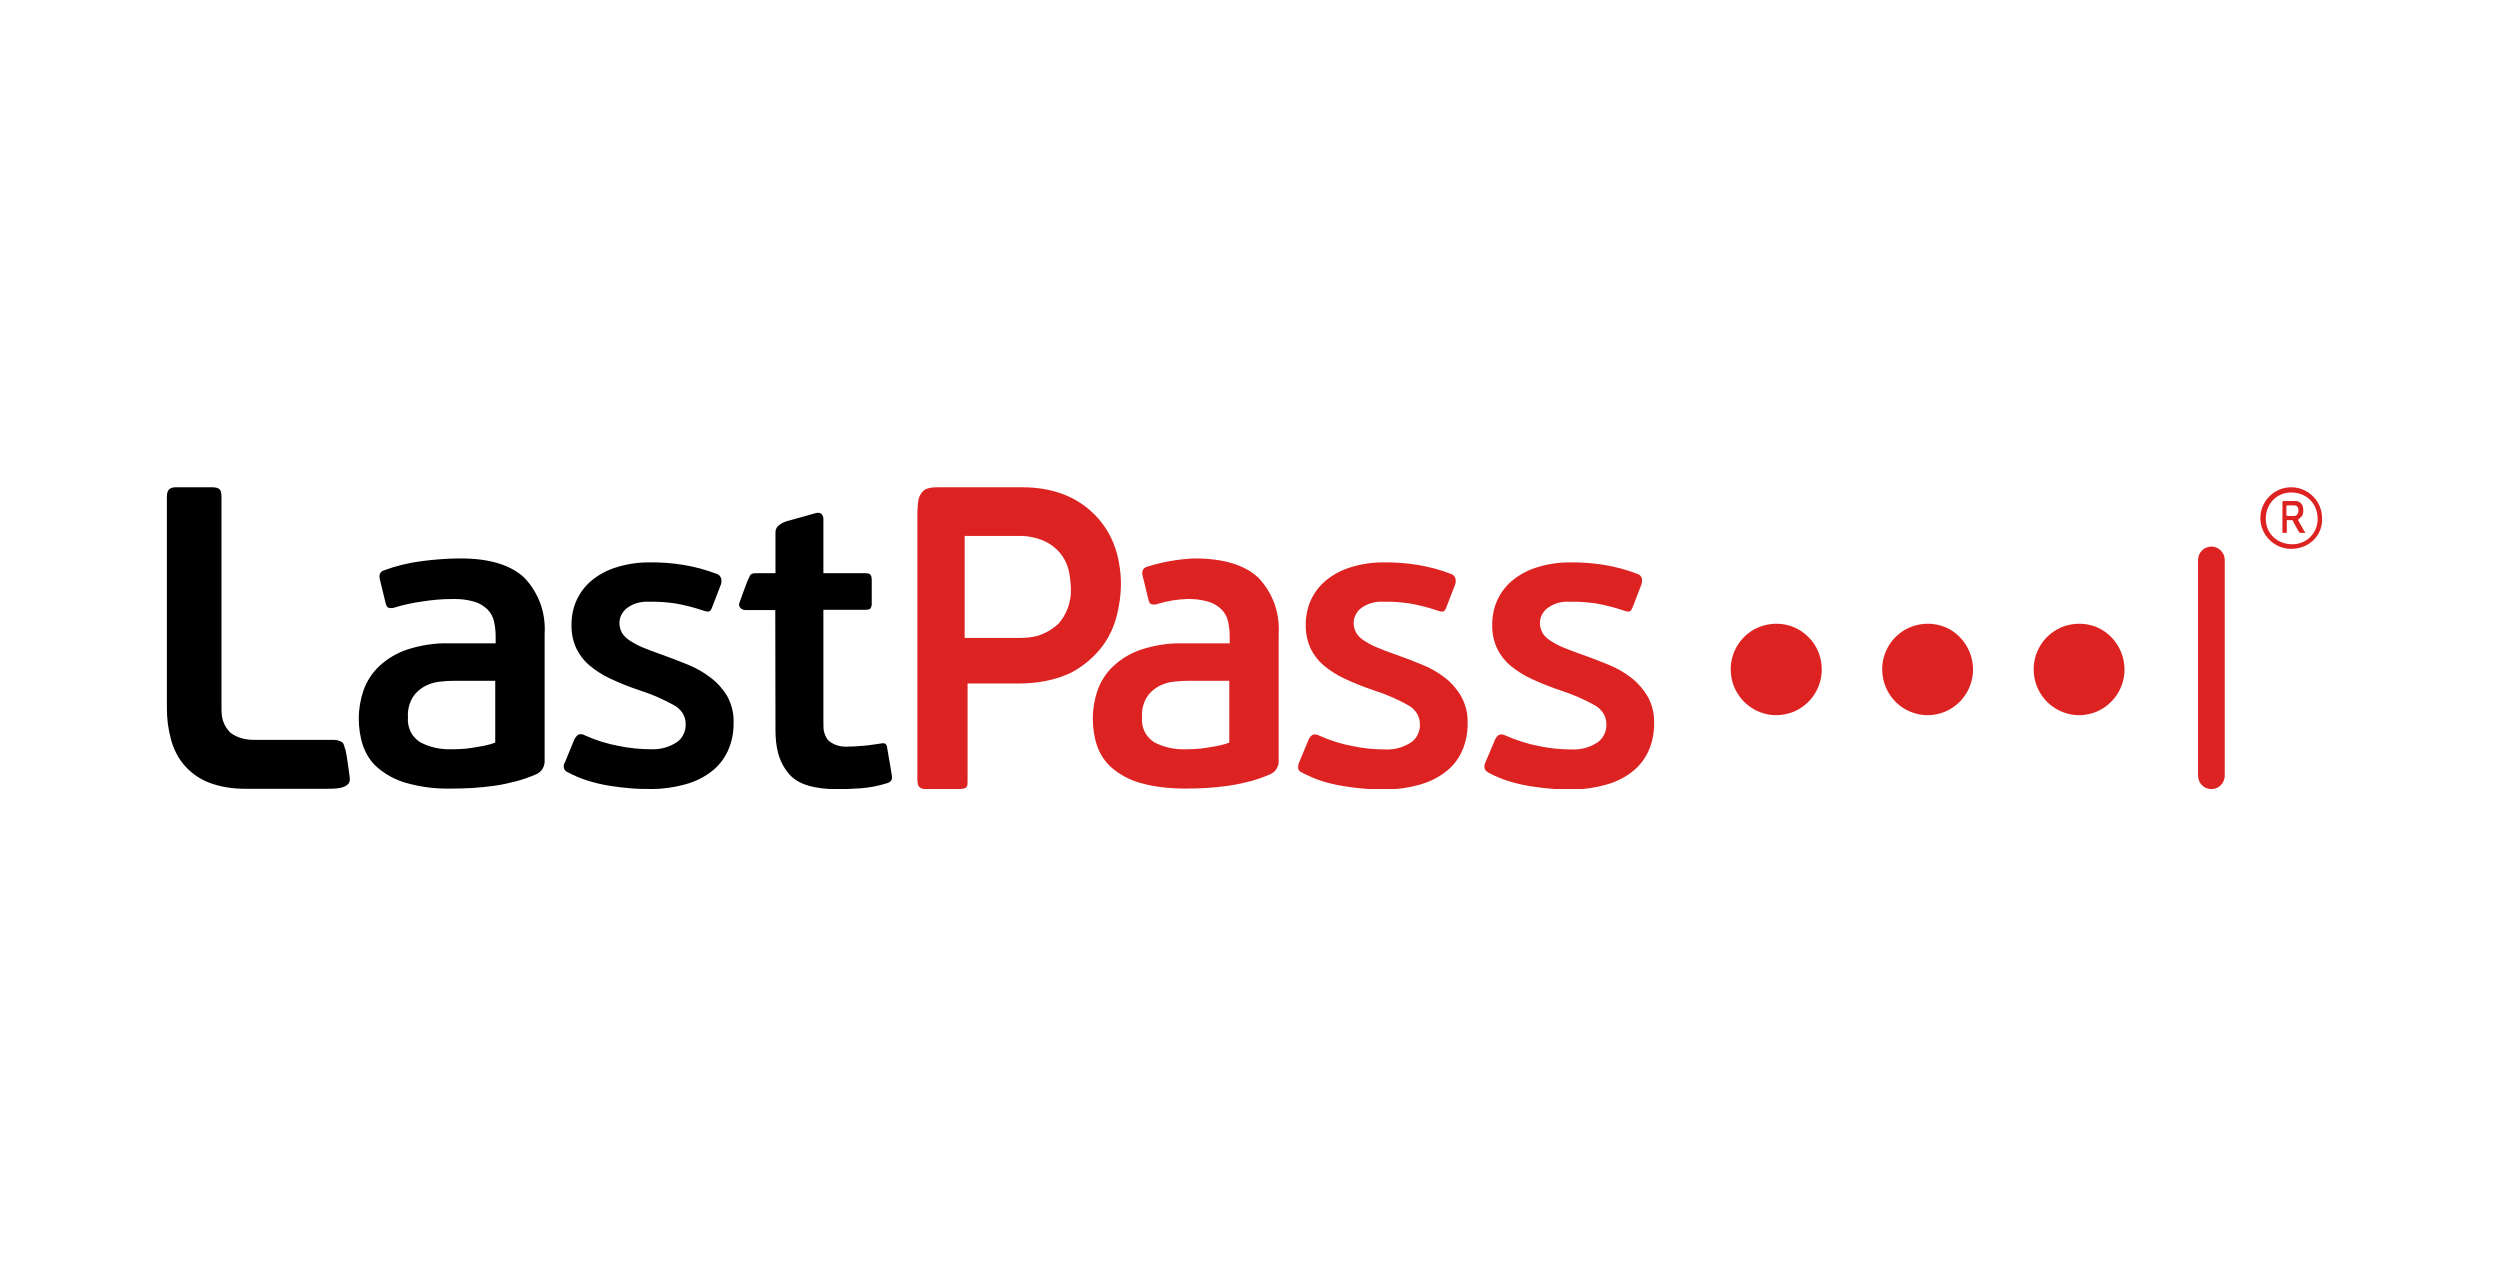 <?xml version="1.0" encoding="UTF-8"?>
<svg xmlns="http://www.w3.org/2000/svg" width="174" height="89" viewBox="0 0 174 89" fill="none">
  <g clip-path="url(#clip0_2247_16358)">
    <path d="M23.811 51.655C23.622 51.54 23.39 51.482 23.158 51.496H17.691C17.082 51.496 16.502 51.351 16.024 50.989C15.806 50.758 15.632 50.497 15.53 50.193C15.429 49.889 15.415 49.584 15.415 49.251V34.58C15.415 34.291 15.371 34.117 15.255 34.03C15.095 33.914 14.878 33.914 14.675 33.914H12.34C12.123 33.914 11.949 33.914 11.789 34.044C11.717 34.102 11.673 34.204 11.644 34.291C11.63 34.363 11.615 34.479 11.615 34.58V49.251C11.615 50.091 11.702 50.671 11.876 51.366C12.036 52.017 12.326 52.64 12.746 53.162C13.196 53.712 13.776 54.147 14.428 54.422C15.284 54.769 16.154 54.9 17.111 54.9H22.694C23.071 54.9 23.419 54.9 23.724 54.827C23.941 54.769 24.057 54.726 24.202 54.595C24.275 54.538 24.304 54.465 24.333 54.378C24.347 54.306 24.347 54.248 24.347 54.161C24.347 54.161 24.144 52.539 24.043 52.191C23.927 51.873 23.956 51.786 23.811 51.655ZM49.478 47.18C48.999 46.804 48.463 46.5 47.897 46.268C47.303 46.022 46.694 45.79 46.084 45.573C45.548 45.384 45.084 45.211 44.707 45.051C44.388 44.921 44.083 44.747 43.793 44.559C43.59 44.428 43.402 44.24 43.286 44.038C43.17 43.82 43.112 43.589 43.112 43.357C43.112 43.169 43.155 42.98 43.242 42.806C43.329 42.633 43.445 42.488 43.59 42.358C44.025 42.01 44.591 41.851 45.142 41.88C45.751 41.865 46.374 41.908 46.984 41.995C47.665 42.111 48.318 42.285 48.97 42.502C49.086 42.546 49.202 42.575 49.333 42.56C49.42 42.546 49.492 42.459 49.55 42.3L50.188 40.648C50.217 40.518 50.232 40.373 50.188 40.243C50.159 40.185 50.13 40.113 50.087 40.069C50.043 40.026 49.985 39.982 49.913 39.953C49.159 39.664 48.361 39.447 47.564 39.316C46.766 39.186 45.954 39.128 45.127 39.142C44.33 39.142 43.547 39.273 42.793 39.519C42.169 39.722 41.604 40.04 41.111 40.46C40.676 40.837 40.328 41.315 40.096 41.851C39.864 42.401 39.762 42.995 39.776 43.603C39.776 44.124 39.892 44.646 40.11 45.124C40.328 45.573 40.632 45.978 41.009 46.297C41.459 46.673 41.952 46.992 42.488 47.238C43.17 47.557 43.866 47.832 44.562 48.064C45.374 48.324 46.172 48.672 46.926 49.092C47.158 49.222 47.361 49.411 47.506 49.628C47.651 49.86 47.723 50.12 47.723 50.395C47.738 50.627 47.68 50.873 47.578 51.091C47.477 51.308 47.332 51.496 47.129 51.641C46.592 52.003 45.954 52.177 45.316 52.148C44.562 52.148 43.808 52.075 43.054 51.916C42.256 51.771 41.473 51.525 40.734 51.192C40.661 51.148 40.589 51.12 40.502 51.105C40.429 51.091 40.342 51.105 40.27 51.12C40.139 51.206 40.052 51.322 39.98 51.453L39.312 53.075C39.269 53.133 39.24 53.191 39.24 53.263C39.225 53.335 39.24 53.408 39.254 53.466C39.269 53.538 39.312 53.596 39.356 53.64C39.4 53.683 39.458 53.727 39.53 53.755C39.965 53.987 40.4 54.175 40.864 54.32C41.357 54.48 41.865 54.595 42.372 54.682C42.894 54.769 43.416 54.827 43.938 54.871C44.46 54.914 44.939 54.914 45.403 54.914C46.157 54.914 46.94 54.798 47.68 54.595C48.332 54.422 48.941 54.132 49.478 53.727C49.985 53.35 50.377 52.858 50.652 52.278C50.942 51.641 51.073 50.96 51.058 50.251C51.073 49.613 50.913 49.005 50.609 48.44C50.319 47.962 49.942 47.528 49.478 47.18ZM32.062 38.867C31.148 38.867 30.249 38.94 29.35 39.055C28.437 39.171 27.552 39.389 26.696 39.707C26.45 39.809 26.363 40.011 26.435 40.315L26.841 41.981C26.885 42.155 26.943 42.271 27.044 42.3C27.204 42.343 27.363 42.328 27.509 42.271C28.118 42.082 28.756 41.952 29.379 41.865C30.09 41.749 30.8 41.691 31.511 41.691C32.018 41.677 32.526 41.735 33.019 41.88C33.367 41.981 33.672 42.169 33.932 42.415C34.15 42.647 34.309 42.922 34.382 43.241C34.455 43.574 34.498 43.922 34.498 44.269V44.776H31.264C30.264 44.747 29.278 44.907 28.335 45.211C27.61 45.457 26.943 45.848 26.392 46.369C25.899 46.833 25.536 47.398 25.304 48.035C25.087 48.672 24.971 49.338 24.971 50.004C24.971 50.642 25.058 51.279 25.261 51.887C25.464 52.481 25.812 53.031 26.29 53.437C26.87 53.929 27.552 54.291 28.277 54.494C29.307 54.784 30.365 54.914 31.438 54.885C31.902 54.885 32.381 54.871 32.903 54.842C33.41 54.813 33.932 54.755 34.455 54.682C34.962 54.61 35.47 54.494 35.977 54.364C36.441 54.233 36.905 54.074 37.355 53.871C37.529 53.784 37.688 53.654 37.775 53.48C37.877 53.306 37.92 53.104 37.906 52.915V44.139C37.949 43.429 37.862 42.705 37.616 42.024C37.369 41.344 36.992 40.735 36.499 40.214C35.542 39.316 34.063 38.867 32.062 38.867ZM34.469 51.684C34.208 51.786 33.932 51.858 33.642 51.916C33.338 51.974 33.062 52.017 32.787 52.061C32.54 52.104 32.279 52.119 32.018 52.133C31.772 52.148 31.583 52.148 31.453 52.148C30.684 52.177 29.916 52.017 29.234 51.655C28.944 51.467 28.712 51.206 28.567 50.902C28.422 50.598 28.364 50.251 28.393 49.903C28.364 49.425 28.48 48.947 28.727 48.527C28.93 48.209 29.22 47.948 29.568 47.76C29.901 47.586 30.264 47.47 30.641 47.441C30.989 47.398 31.337 47.383 31.699 47.383H34.469V51.684ZM62.065 53.915L61.746 52.047C61.746 51.945 61.702 51.844 61.63 51.771C61.572 51.728 61.441 51.713 61.253 51.757C61.122 51.771 60.948 51.8 60.745 51.829C60.542 51.858 60.339 51.887 60.136 51.902C59.933 51.916 59.73 51.931 59.542 51.945C59.353 51.96 59.194 51.96 59.078 51.96C58.614 52.003 58.135 51.902 57.743 51.612C57.555 51.467 57.468 51.264 57.381 51.033C57.308 50.815 57.308 50.584 57.308 50.323V42.444H60.209C60.426 42.444 60.557 42.401 60.6 42.328C60.658 42.213 60.687 42.082 60.673 41.952V40.359C60.673 40.243 60.658 40.127 60.6 40.026C60.557 39.939 60.426 39.895 60.209 39.895H57.308V36.173C57.323 36.101 57.308 36.014 57.279 35.942C57.25 35.869 57.207 35.797 57.163 35.753C57.105 35.724 57.047 35.695 56.975 35.695C56.917 35.681 56.844 35.695 56.786 35.71L54.713 36.289C54.553 36.347 54.394 36.42 54.263 36.521C54.176 36.579 54.089 36.666 54.046 36.753C54.002 36.854 53.973 36.926 53.973 37.057V39.895H52.596C52.364 39.895 52.276 39.953 52.218 40.026C52.19 40.069 52.044 40.402 52.016 40.446C52.016 40.446 51.493 41.851 51.45 41.995C51.435 42.053 51.435 42.111 51.45 42.169C51.464 42.227 51.493 42.271 51.537 42.314C51.58 42.358 51.638 42.401 51.711 42.43C51.783 42.459 51.841 42.459 51.914 42.459H53.959L53.973 50.772C53.973 51.916 54.147 52.988 54.945 53.9C55.568 54.61 56.714 54.928 58.294 54.928C58.657 54.928 59.164 54.914 59.832 54.871C60.499 54.827 61.166 54.697 61.789 54.494C61.963 54.422 62.05 54.335 62.065 54.248C62.094 54.117 62.079 54.016 62.065 53.915Z" fill="black"></path>
    <path d="M153.913 38.039C153.797 38.039 153.666 38.068 153.565 38.111C153.449 38.155 153.347 38.227 153.26 38.314C153.173 38.401 153.101 38.502 153.057 38.618C153.014 38.734 152.985 38.85 152.985 38.98V53.985C152.985 54.1 153.014 54.231 153.057 54.347C153.101 54.462 153.173 54.564 153.26 54.651C153.347 54.738 153.449 54.81 153.565 54.853C153.681 54.897 153.797 54.926 153.913 54.926C154.029 54.926 154.159 54.897 154.261 54.853C154.377 54.81 154.478 54.738 154.565 54.651C154.652 54.564 154.725 54.462 154.768 54.347C154.812 54.231 154.841 54.115 154.841 53.985V38.966C154.841 38.72 154.739 38.488 154.565 38.314C154.391 38.14 154.159 38.039 153.913 38.039ZM134.191 43.412C133.568 43.412 132.944 43.586 132.422 43.934C131.9 44.281 131.494 44.773 131.247 45.353C131.001 45.932 130.943 46.569 131.059 47.192C131.175 47.815 131.479 48.38 131.914 48.829C132.349 49.278 132.915 49.582 133.539 49.712C134.148 49.843 134.786 49.77 135.366 49.538C135.946 49.292 136.439 48.887 136.787 48.365C137.135 47.844 137.323 47.221 137.323 46.598C137.323 45.758 136.99 44.947 136.41 44.353C135.83 43.745 135.032 43.412 134.191 43.412ZM144.733 43.412C144.11 43.412 143.486 43.586 142.964 43.934C142.442 44.281 142.036 44.773 141.79 45.353C141.543 45.932 141.485 46.569 141.601 47.192C141.717 47.815 142.022 48.38 142.457 48.829C142.906 49.278 143.457 49.582 144.081 49.712C144.69 49.843 145.342 49.77 145.908 49.538C146.488 49.292 146.981 48.887 147.329 48.365C147.677 47.844 147.866 47.221 147.866 46.598C147.866 45.758 147.532 44.947 146.952 44.353C146.372 43.745 145.574 43.412 144.733 43.412ZM123.649 43.412C123.025 43.412 122.402 43.586 121.88 43.934C121.358 44.281 120.951 44.773 120.705 45.353C120.458 45.932 120.4 46.569 120.516 47.192C120.632 47.815 120.937 48.38 121.372 48.829C121.822 49.278 122.373 49.582 122.996 49.712C123.605 49.843 124.258 49.77 124.838 49.538C125.418 49.292 125.911 48.887 126.259 48.365C126.607 47.844 126.795 47.221 126.795 46.598C126.795 45.758 126.476 44.947 125.882 44.353C125.287 43.745 124.49 43.412 123.649 43.412Z" fill="#DD2222"></path>
    <path d="M76.727 44.979C77.22 44.313 77.568 43.545 77.756 42.734C77.916 42.082 78.003 41.416 78.017 40.735C78.032 39.823 77.858 38.693 77.51 37.839C77.191 37.042 76.712 36.318 76.089 35.724C75.48 35.131 74.74 34.667 73.942 34.377C73.058 34.059 72.159 33.914 71.158 33.914H65.358C65.169 33.914 64.865 33.914 64.662 33.972C64.444 34.03 64.314 34.073 64.14 34.305C64.024 34.464 63.951 34.609 63.922 34.812C63.864 35.131 63.864 35.406 63.85 35.681V54.277C63.85 54.335 63.864 54.508 63.893 54.61C63.922 54.711 63.951 54.755 64.053 54.827C64.198 54.928 64.357 54.928 64.546 54.928H66.46C66.721 54.928 67.054 54.928 67.214 54.827C67.344 54.74 67.344 54.566 67.344 54.291V47.571H70.868C72.144 47.571 73.406 47.368 74.552 46.818C75.392 46.369 76.147 45.746 76.727 44.979ZM73.652 43.429C73.275 43.777 72.84 44.038 72.347 44.211C71.869 44.371 71.434 44.4 70.839 44.4H67.141V37.303H70.781C71.419 37.274 72.057 37.39 72.637 37.636C73.072 37.824 73.464 38.114 73.783 38.491C74.058 38.824 74.247 39.2 74.363 39.62C74.465 39.997 74.522 40.591 74.537 40.982C74.566 41.894 74.247 42.763 73.652 43.429ZM83.151 38.867C82.005 38.911 80.874 39.113 79.786 39.461C79.54 39.562 79.453 39.765 79.525 40.069L79.931 41.735C79.975 41.908 80.033 42.024 80.134 42.053C80.294 42.097 80.453 42.082 80.598 42.024C81.251 41.822 81.918 41.72 82.6 41.691C83.107 41.677 83.615 41.735 84.108 41.88C84.456 41.981 84.76 42.169 85.021 42.415C85.239 42.647 85.398 42.922 85.471 43.241C85.543 43.574 85.587 43.922 85.587 44.269V44.776H82.353C81.353 44.747 80.366 44.907 79.424 45.211C78.699 45.457 78.032 45.848 77.481 46.369C76.988 46.833 76.625 47.398 76.393 48.035C76.176 48.672 76.06 49.338 76.06 50.004C76.06 50.642 76.147 51.279 76.35 51.887C76.553 52.481 76.901 53.017 77.379 53.437C77.959 53.929 78.641 54.291 79.366 54.494C80.395 54.784 81.454 54.885 82.527 54.885C83.006 54.885 83.47 54.871 83.992 54.842C84.499 54.813 85.021 54.755 85.543 54.682C86.051 54.61 86.558 54.494 87.066 54.364C87.53 54.233 87.994 54.074 88.444 53.871C88.618 53.784 88.777 53.654 88.864 53.48C88.966 53.306 89.009 53.104 88.995 52.915V44.139C89.038 43.429 88.951 42.705 88.705 42.024C88.458 41.344 88.081 40.735 87.588 40.214C86.631 39.316 85.152 38.867 83.151 38.867ZM85.558 51.684C85.297 51.786 85.021 51.858 84.731 51.916C84.427 51.974 84.151 52.017 83.876 52.061C83.615 52.104 83.368 52.119 83.107 52.133C82.861 52.148 82.672 52.148 82.542 52.148C81.773 52.177 81.004 52.017 80.323 51.655C80.033 51.467 79.801 51.206 79.656 50.902C79.511 50.598 79.453 50.251 79.482 49.903C79.453 49.425 79.569 48.947 79.815 48.527C80.018 48.209 80.308 47.948 80.656 47.76C80.99 47.586 81.353 47.47 81.73 47.441C82.078 47.398 82.426 47.383 82.788 47.383H85.558V51.684ZM100.581 47.18C100.103 46.804 99.566 46.5 99 46.268C98.406 46.022 97.797 45.79 97.188 45.573C96.651 45.384 96.187 45.211 95.81 45.051C95.491 44.921 95.187 44.747 94.897 44.559C94.694 44.428 94.505 44.24 94.389 44.038C94.273 43.82 94.215 43.589 94.215 43.357C94.215 43.169 94.258 42.98 94.346 42.806C94.433 42.633 94.549 42.473 94.694 42.358C95.143 42.01 95.694 41.851 96.245 41.88C96.854 41.865 97.478 41.908 98.087 41.995C98.768 42.111 99.421 42.285 100.074 42.502C100.19 42.546 100.306 42.575 100.436 42.56C100.523 42.546 100.596 42.459 100.654 42.3L101.292 40.648C101.321 40.518 101.335 40.373 101.292 40.243C101.263 40.185 101.234 40.113 101.19 40.069C101.147 40.026 101.089 39.982 101.016 39.953C100.262 39.664 99.465 39.447 98.667 39.316C97.869 39.186 97.057 39.128 96.231 39.142C95.433 39.142 94.65 39.273 93.896 39.519C93.272 39.722 92.707 40.04 92.214 40.46C91.779 40.837 91.431 41.315 91.199 41.851C90.967 42.401 90.865 42.995 90.88 43.603C90.88 44.124 90.996 44.646 91.213 45.124C91.431 45.573 91.735 45.978 92.112 46.297C92.562 46.673 93.055 46.992 93.591 47.238C94.273 47.557 94.969 47.832 95.665 48.064C96.477 48.324 97.275 48.672 98.029 49.092C98.261 49.222 98.464 49.411 98.609 49.642C98.754 49.874 98.826 50.135 98.826 50.41C98.841 50.642 98.783 50.888 98.681 51.105C98.58 51.322 98.435 51.511 98.232 51.655C97.695 52.017 97.057 52.191 96.419 52.162C95.665 52.162 94.897 52.09 94.157 51.931C93.359 51.786 92.576 51.54 91.837 51.206C91.764 51.178 91.692 51.134 91.605 51.12C91.532 51.105 91.445 51.12 91.373 51.134C91.242 51.221 91.155 51.308 91.083 51.467L90.416 53.075C90.372 53.162 90.358 53.234 90.358 53.292C90.343 53.364 90.343 53.422 90.358 53.495C90.372 53.567 90.401 53.596 90.445 53.654C90.488 53.697 90.561 53.755 90.633 53.784C91.083 54.002 91.503 54.204 91.967 54.349C92.46 54.508 92.968 54.624 93.475 54.711C93.998 54.798 94.52 54.856 95.042 54.9C95.564 54.943 96.057 54.943 96.521 54.943C97.275 54.943 98.043 54.827 98.768 54.624C99.421 54.451 100.03 54.161 100.567 53.755C101.074 53.379 101.48 52.886 101.741 52.307C102.031 51.67 102.162 50.975 102.147 50.28C102.162 49.642 102.002 49.02 101.698 48.469C101.408 47.962 101.031 47.528 100.581 47.18ZM113.545 47.18C113.067 46.804 112.53 46.5 111.964 46.268C111.37 46.022 110.761 45.79 110.152 45.573C109.615 45.384 109.151 45.211 108.774 45.051C108.455 44.921 108.151 44.747 107.861 44.559C107.658 44.428 107.469 44.24 107.353 44.038C107.237 43.82 107.179 43.589 107.179 43.357C107.179 43.169 107.223 42.98 107.31 42.806C107.397 42.633 107.513 42.473 107.658 42.358C108.107 42.01 108.658 41.851 109.209 41.88C109.818 41.865 110.442 41.908 111.051 41.995C111.732 42.111 112.399 42.285 113.038 42.502C113.154 42.546 113.27 42.575 113.4 42.56C113.487 42.546 113.545 42.444 113.618 42.3L114.256 40.648C114.285 40.518 114.299 40.373 114.27 40.243C114.241 40.185 114.212 40.113 114.169 40.069C114.125 40.026 114.067 39.982 113.995 39.953C113.241 39.664 112.443 39.447 111.645 39.316C110.848 39.186 110.021 39.128 109.209 39.142C108.412 39.142 107.629 39.273 106.875 39.519C106.251 39.722 105.685 40.04 105.192 40.46C104.757 40.837 104.409 41.315 104.177 41.851C103.945 42.401 103.844 42.995 103.858 43.603C103.858 44.124 103.974 44.646 104.192 45.124C104.409 45.573 104.714 45.978 105.091 46.297C105.54 46.673 106.033 46.992 106.57 47.238C107.252 47.557 107.948 47.832 108.644 48.064C109.456 48.324 110.253 48.672 111.007 49.092C111.239 49.222 111.442 49.411 111.587 49.642C111.732 49.874 111.805 50.135 111.805 50.41C111.819 50.642 111.761 50.888 111.66 51.105C111.558 51.322 111.413 51.511 111.21 51.655C110.674 52.017 110.036 52.191 109.398 52.162C108.644 52.162 107.875 52.09 107.136 51.931C106.338 51.786 105.555 51.525 104.815 51.206C104.743 51.178 104.67 51.134 104.583 51.12C104.511 51.105 104.424 51.12 104.351 51.134C104.221 51.221 104.134 51.308 104.061 51.467L103.38 53.075C103.336 53.162 103.322 53.22 103.322 53.292C103.307 53.364 103.322 53.437 103.336 53.495C103.351 53.567 103.38 53.596 103.438 53.654C103.481 53.697 103.525 53.741 103.612 53.784C104.047 54.016 104.482 54.204 104.946 54.349C105.439 54.508 105.946 54.624 106.454 54.711C106.976 54.798 107.498 54.856 108.02 54.9C108.542 54.943 109.035 54.943 109.499 54.943C110.282 54.943 111.022 54.827 111.747 54.624C112.399 54.451 113.009 54.161 113.545 53.755C114.053 53.379 114.444 52.886 114.72 52.307C115.01 51.67 115.14 50.975 115.126 50.28C115.14 49.642 114.981 49.02 114.676 48.469C114.372 47.962 113.995 47.528 113.545 47.18Z" fill="#DD2222"></path>
    <path d="M159.974 36.247C160.003 36.29 160.105 36.493 160.322 36.87C160.322 36.87 160.424 37.044 160.438 37.058C160.453 37.072 160.453 37.087 160.424 37.087C160.409 37.087 160.395 37.087 160.395 37.087C160.395 37.087 160.366 37.087 160.322 37.087H160.25H160.177C160.177 37.087 160.177 37.087 160.105 37.087C160.105 37.087 160.09 37.087 160.076 37.087C160.061 37.087 160.047 37.072 160.047 37.072C160.018 37.029 159.96 36.942 159.96 36.942L159.669 36.421C159.64 36.377 159.626 36.319 159.597 36.276C159.582 36.247 159.582 36.233 159.568 36.218C159.553 36.203 159.524 36.203 159.524 36.203C159.51 36.203 159.452 36.203 159.452 36.203H159.379H159.307H159.234C159.234 36.203 159.234 36.203 159.162 36.203V36.276V36.942V37.014C159.162 37.014 159.162 37.029 159.162 37.058C159.162 37.087 159.147 37.087 159.118 37.087C159.046 37.087 159.002 37.087 159.002 37.087H158.93C158.93 37.087 158.915 37.087 158.886 37.087C158.857 37.087 158.857 37.087 158.857 37.058C158.857 37.044 158.857 37.029 158.857 37.014C158.857 37.014 158.857 37.014 158.857 36.942V36.87V36.797V35.016V34.944C158.857 34.944 158.857 34.871 158.93 34.871H159.452C159.597 34.871 159.713 34.871 159.785 34.871C160.003 34.871 160.105 34.987 160.192 35.088C160.264 35.175 160.308 35.291 160.308 35.508C160.308 35.726 160.279 35.856 160.163 35.972C160.105 36.03 160.047 36.073 160.003 36.117C160.003 36.117 159.96 36.146 159.96 36.175C159.945 36.218 159.974 36.247 159.974 36.247ZM159.35 35.914C159.423 35.914 159.495 35.914 159.495 35.914C159.568 35.914 159.64 35.914 159.64 35.914C159.684 35.914 159.974 35.914 159.974 35.523C159.974 35.132 159.64 35.175 159.64 35.175C159.568 35.175 159.495 35.175 159.423 35.175C159.292 35.175 159.22 35.175 159.205 35.175C159.162 35.175 159.133 35.19 159.133 35.248C159.133 35.248 159.133 35.248 159.133 35.32C159.133 35.32 159.133 35.32 159.133 35.392V35.465V35.537V35.755C159.133 35.812 159.133 35.798 159.133 35.841C159.133 35.87 159.147 35.899 159.205 35.899C159.205 35.914 159.307 35.914 159.35 35.914Z" fill="#DD2222"></path>
    <path d="M159.468 38.201C158.294 38.201 157.322 37.245 157.322 36.057C157.322 34.87 158.294 33.914 159.468 33.914C160.643 33.914 161.615 34.87 161.615 36.057C161.687 37.231 160.73 38.201 159.468 38.201ZM159.468 34.276C158.439 34.276 157.699 35.087 157.699 36.115C157.699 37.144 158.511 37.882 159.541 37.882C160.571 37.882 161.31 37.071 161.31 36.115C161.31 35.015 160.498 34.276 159.468 34.276Z" fill="#DD2222"></path>
  </g>
  <defs>
    <clipPath id="clip0_2247_16358">
      <rect width="150" height="21" fill="white" transform="translate(11.615 33.914)"></rect>
    </clipPath>
  </defs>
</svg>
